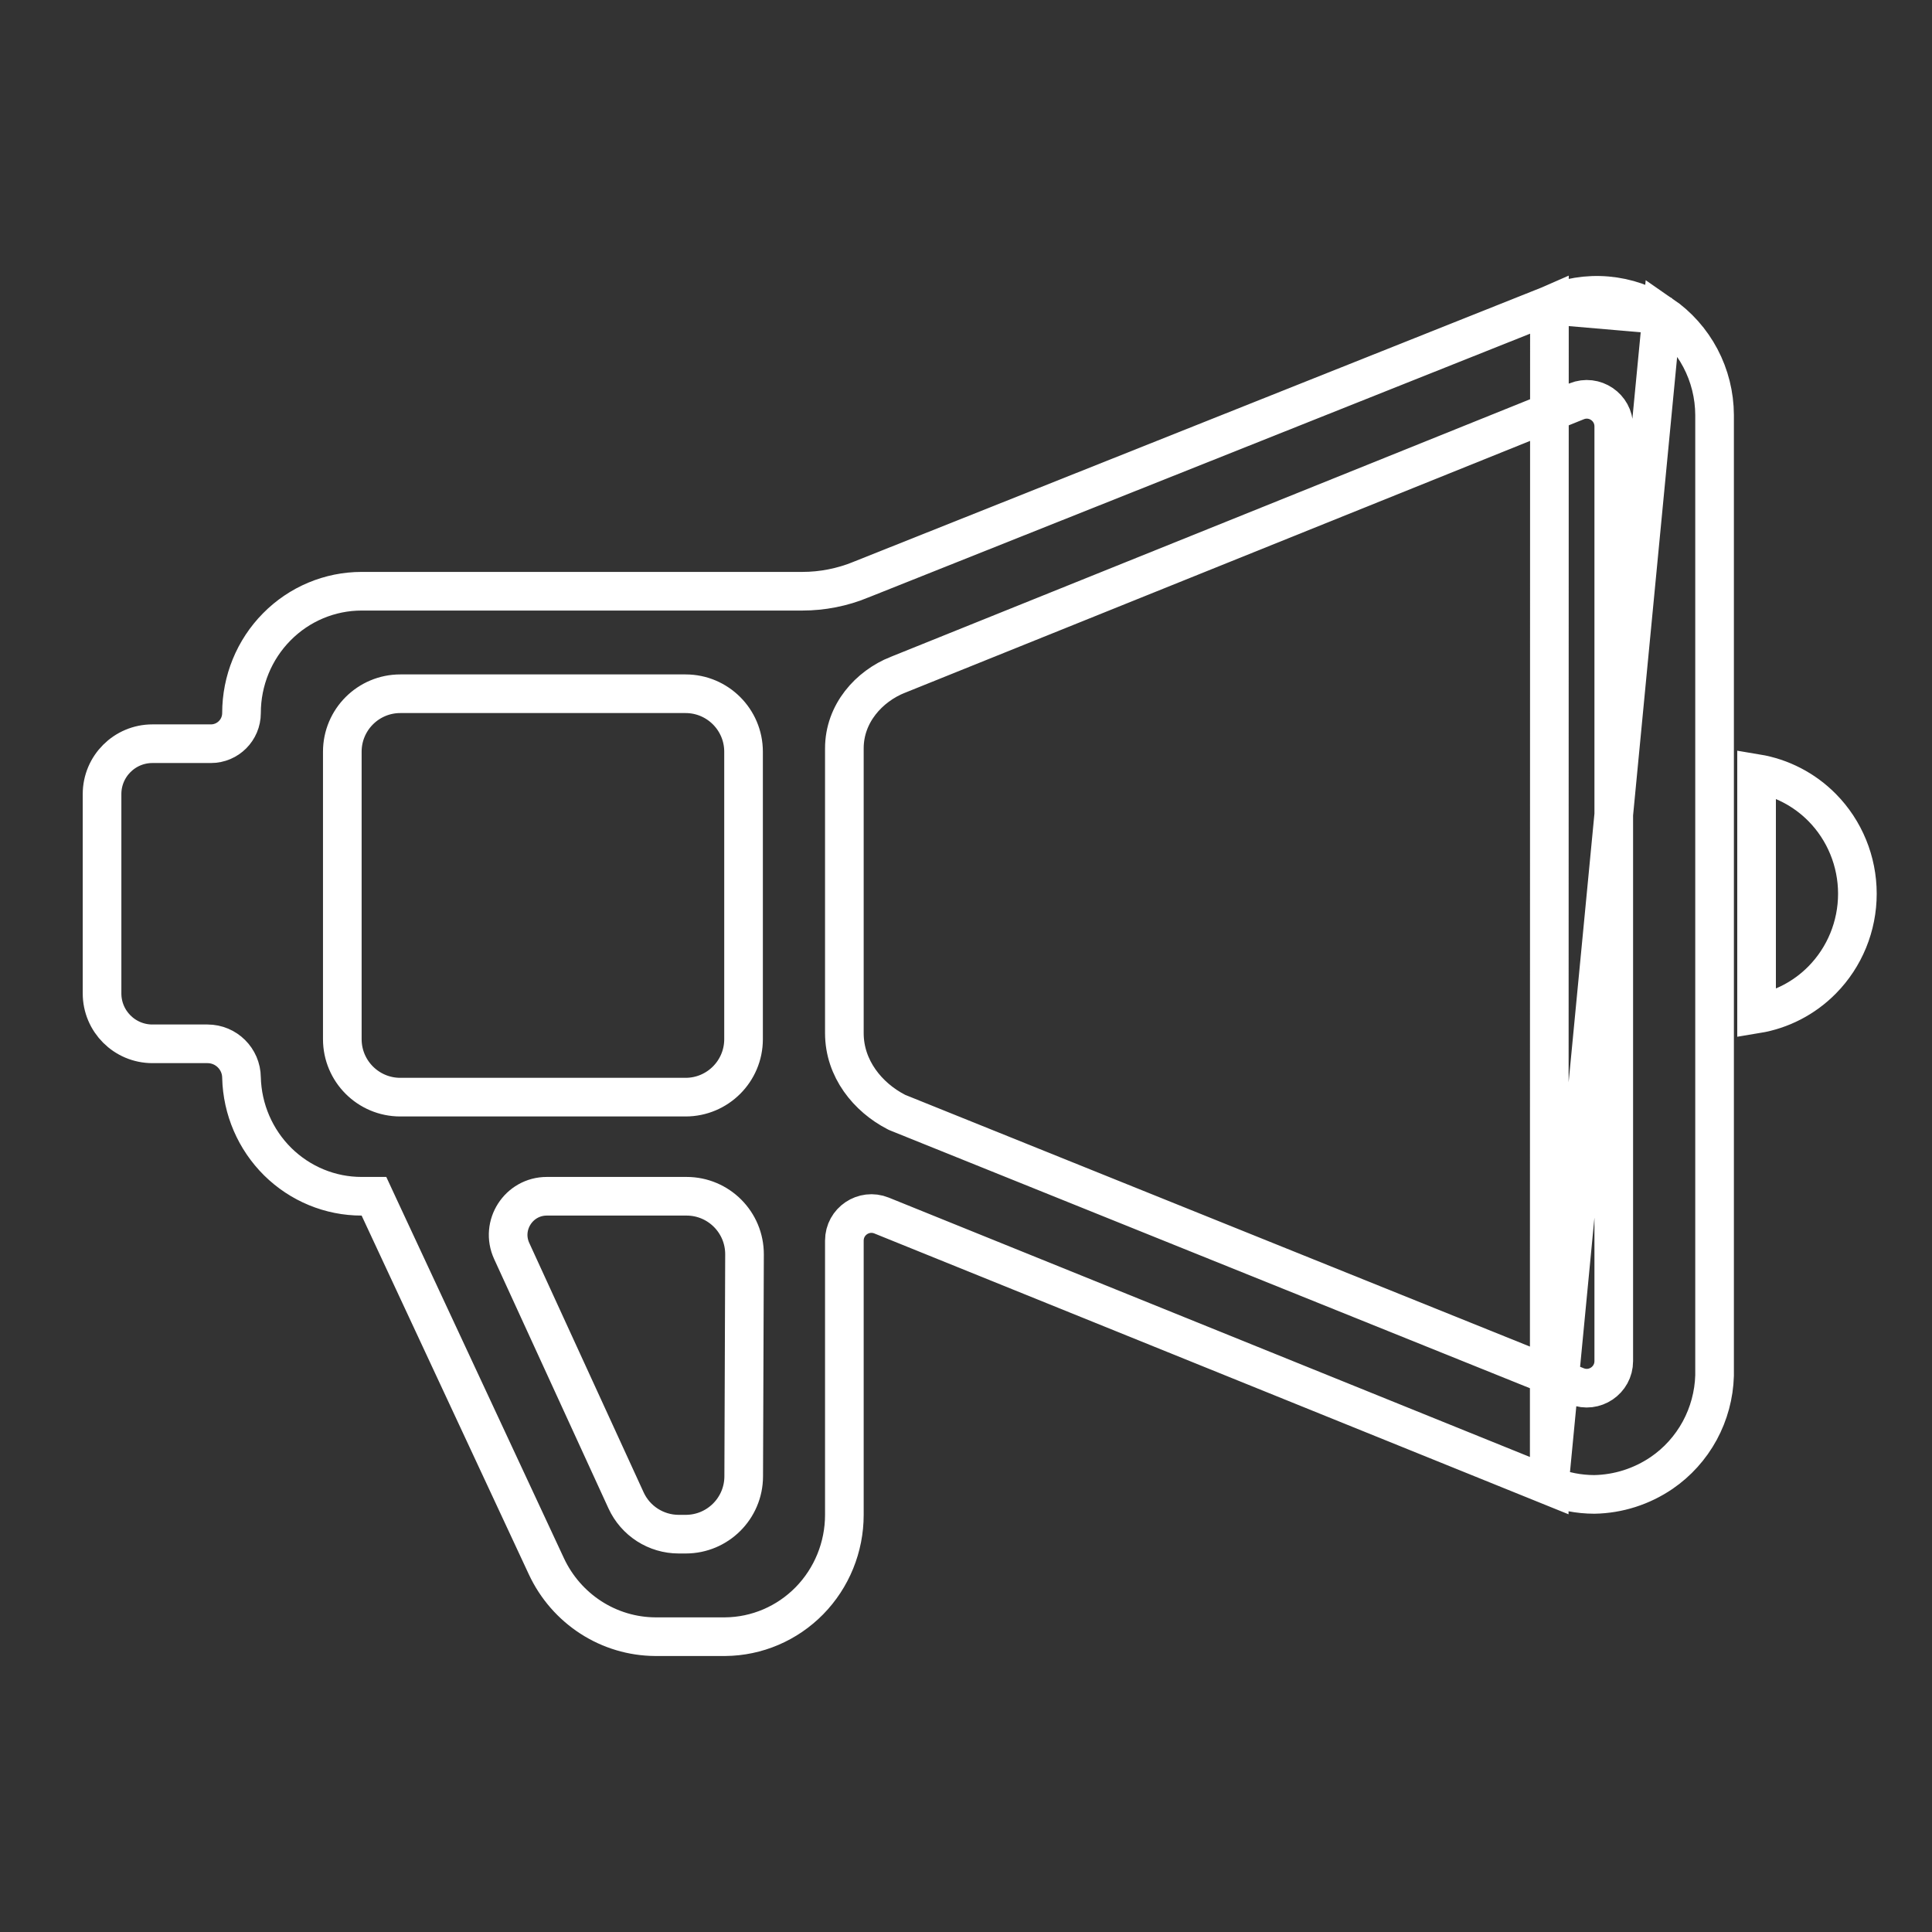 <svg width="50" height="50" viewBox="0 0 50 50" fill="none" xmlns="http://www.w3.org/2000/svg">
<rect x="0" y="0" width="50" height="50" fill="#333333" stroke="none"/>
<path d="M40.099 7.898L40.092 7.901L22.283 15C22.282 15.001 22.281 15.001 22.28 15.002C21.799 15.199 21.284 15.301 20.764 15.301C20.764 15.301 20.764 15.301 20.764 15.301H9.359C8.536 15.301 7.746 15.632 7.163 16.223C6.579 16.813 6.25 17.616 6.25 18.454C6.25 18.892 5.895 19.247 5.458 19.247H3.945C3.225 19.247 2.641 19.831 2.641 20.551V25.709C2.641 26.43 3.225 27.014 3.945 27.014H5.37C5.853 27.014 6.246 27.404 6.25 27.887C6.27 28.71 6.608 29.491 7.188 30.065C7.77 30.639 8.549 30.96 9.359 30.959L9.678 30.959L9.812 31.248L14.143 40.541C14.143 40.541 14.143 40.541 14.143 40.541C14.397 41.083 14.796 41.539 15.293 41.86C15.79 42.181 16.366 42.353 16.954 42.357H18.77C19.587 42.35 20.37 42.016 20.948 41.427C21.526 40.837 21.852 40.038 21.852 39.204V32.107C21.852 31.61 22.354 31.272 22.815 31.458L40.094 38.448L40.099 7.898ZM40.099 7.898L40.106 7.895M40.099 7.898L40.106 7.895M40.106 7.895C40.573 7.693 41.083 7.61 41.589 7.654C42.094 7.698 42.581 7.866 43.007 8.144M40.106 7.895L43.007 8.144M43.007 8.144C43.425 8.431 43.767 8.816 44.006 9.268C44.245 9.721 44.371 10.226 44.373 10.74C44.373 10.741 44.373 10.741 44.373 10.741L44.373 35.602C44.358 36.101 44.226 36.589 43.989 37.026C43.75 37.465 43.413 37.839 43.004 38.119C42.487 38.471 41.882 38.664 41.26 38.675C40.861 38.674 40.466 38.598 40.095 38.448L43.007 8.144ZM45.46 26.242V20.018C46.098 20.124 46.692 20.429 47.156 20.898C47.74 21.489 48.069 22.292 48.069 23.13C48.069 23.968 47.74 24.771 47.156 25.362C46.692 25.832 46.098 26.137 45.46 26.242ZM23.191 28.776L23.212 28.787L23.233 28.796L40.803 35.875C41.263 36.06 41.764 35.721 41.764 35.225V11.035C41.764 10.539 41.263 10.2 40.803 10.386L23.236 17.464C23.235 17.464 23.235 17.464 23.234 17.464C22.488 17.762 21.852 18.465 21.852 19.367V26.738C21.852 27.659 22.46 28.398 23.191 28.776ZM19.243 19.454C19.243 18.626 18.571 17.954 17.743 17.954H10.359C9.531 17.954 8.859 18.626 8.859 19.454V26.894C8.859 27.722 9.531 28.394 10.359 28.394H17.743C18.571 28.394 19.243 27.722 19.243 26.894V19.454ZM17.747 39.704C18.573 39.704 19.244 39.036 19.247 38.21L19.268 32.465C19.271 31.634 18.599 30.959 17.768 30.959H14.152C13.423 30.959 12.939 31.714 13.243 32.376L16.202 38.829C16.446 39.362 16.979 39.704 17.565 39.704H17.747Z" stroke="white"/>
</svg>
